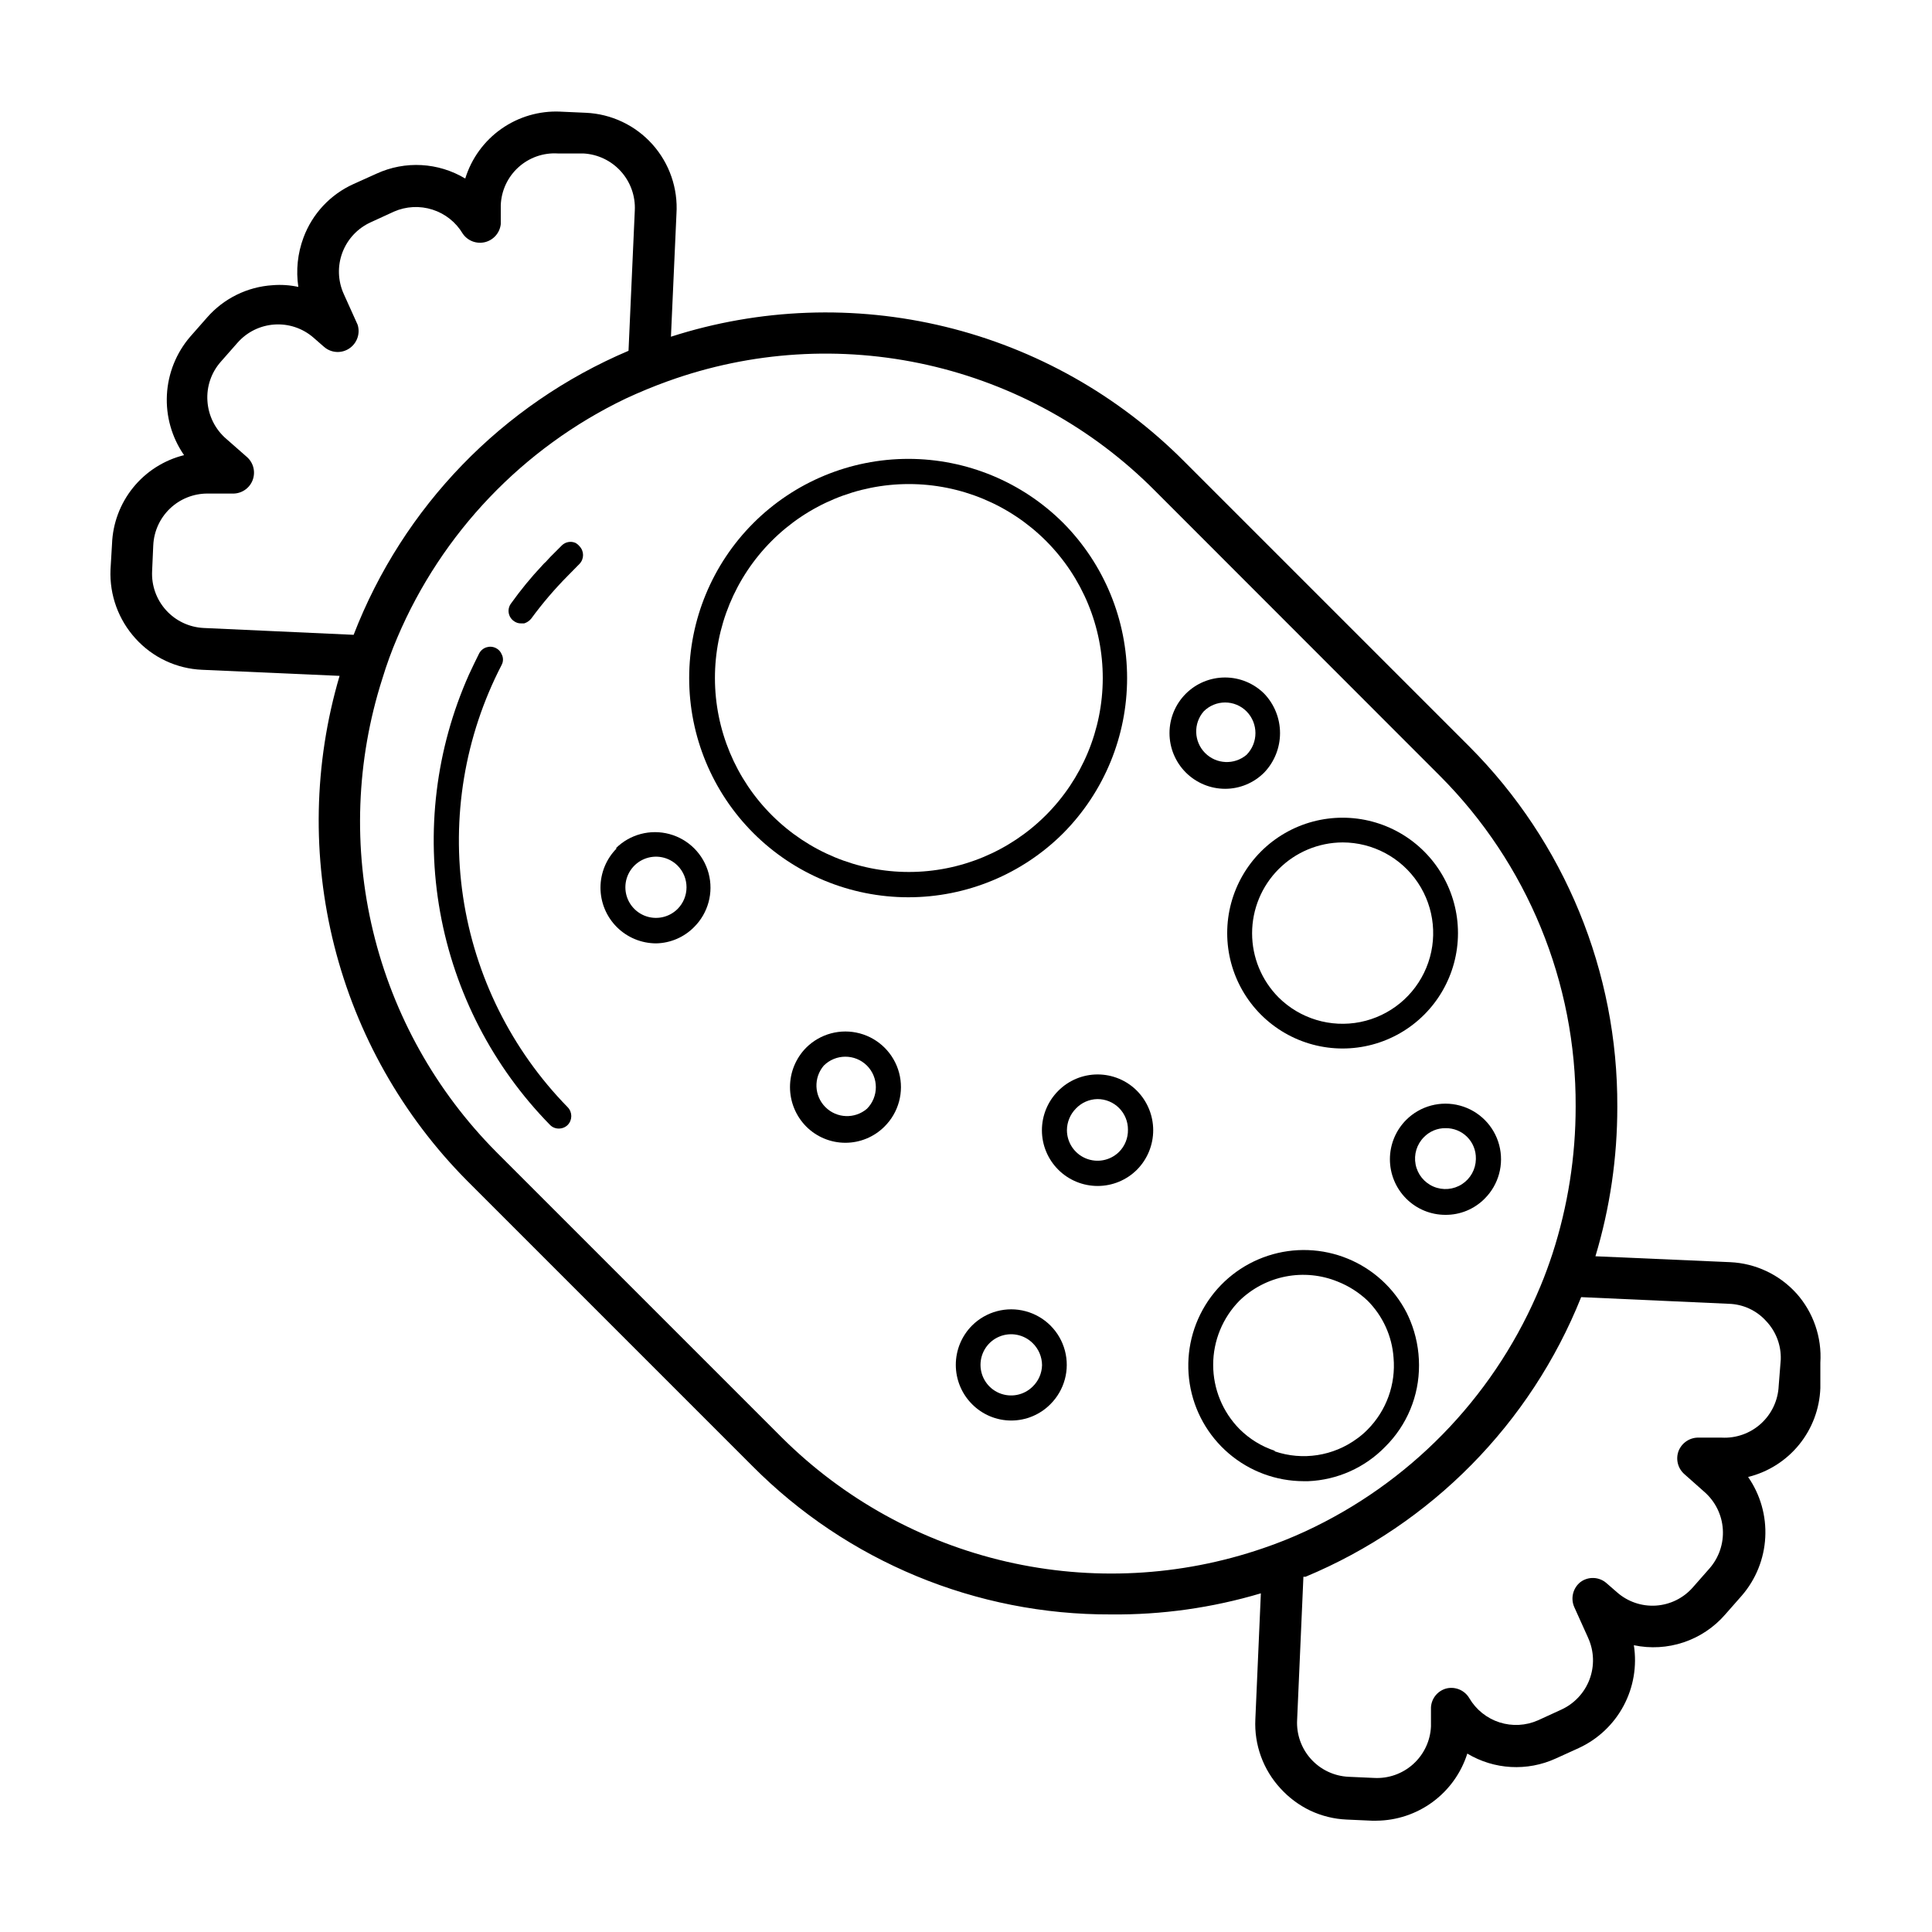 <?xml version="1.0" encoding="UTF-8"?>
<!-- Uploaded to: SVG Repo, www.svgrepo.com, Generator: SVG Repo Mixer Tools -->
<svg fill="#000000" width="800px" height="800px" version="1.1" viewBox="144 144 512 512" xmlns="http://www.w3.org/2000/svg">
 <g>
  <path d="m620.06 486.75c-4.508-4.981-10.82-7.957-17.531-8.262l-35.719-1.562h-0.004c3.863-12.844 5.812-26.188 5.797-39.598 0.168-35.773-13.941-70.141-39.199-95.473l-75.57-75.57c-17.426-17.512-39.352-29.867-63.355-35.699-24.004-5.832-49.156-4.918-72.672 2.648l1.461-32.547c0.438-6.758-1.863-13.41-6.383-18.453-4.523-5.043-10.883-8.051-17.648-8.348l-6.75-0.301-0.004-0.004c-5.566-0.246-11.062 1.359-15.621 4.566-4.559 3.211-7.922 7.84-9.566 13.168-7.133-4.285-15.918-4.777-23.48-1.309l-6.144 2.769c-6.141 2.773-10.91 7.891-13.25 14.207-1.551 4.164-2.016 8.656-1.359 13.051-2.234-0.484-4.527-0.637-6.805-0.453-6.703 0.422-12.961 3.504-17.379 8.562l-4.434 5.039c-3.727 4.312-5.91 9.742-6.211 15.434s1.297 11.32 4.547 16.004c-5.305 1.32-10.035 4.328-13.48 8.57-3.445 4.246-5.414 9.496-5.613 14.957l-0.402 6.801c-0.285 6.734 2.106 13.309 6.648 18.289 4.519 4.996 10.855 7.969 17.582 8.262l36.477 1.613c-6.867 23.289-7.352 47.992-1.406 71.531 5.949 23.539 18.109 45.051 35.215 62.281l75.57 75.57c25.125 25.312 59.355 39.484 95.02 39.348 13.453 0.137 26.852-1.75 39.75-5.594l-1.461 33.402v0.004c-0.324 6.738 2.07 13.328 6.648 18.285 2.231 2.461 4.918 4.461 7.91 5.894 3.019 1.418 6.289 2.227 9.621 2.371l6.699 0.301h1.16c5.387-0.035 10.625-1.777 14.957-4.969 4.336-3.195 7.551-7.684 9.176-12.816 7.117 4.269 15.879 4.758 23.43 1.309l6.098-2.769h-0.004c5.07-2.336 9.242-6.258 11.879-11.18 2.637-4.918 3.594-10.562 2.734-16.078 4.387 0.926 8.941 0.66 13.191-0.766 4.254-1.426 8.047-3.961 10.988-7.344l4.434-5.039c3.727-4.312 5.91-9.742 6.211-15.434 0.301-5.691-1.297-11.32-4.547-16.004 5.312-1.309 10.055-4.312 13.512-8.559 3.453-4.246 5.43-9.5 5.633-14.969v-6.75c0.434-6.734-1.855-13.359-6.348-18.391zm-422.09-176.33c-3.82-0.184-7.41-1.879-9.973-4.719-2.562-2.836-3.887-6.578-3.684-10.395l0.301-6.801 0.004-0.004c0.168-3.684 1.746-7.16 4.41-9.715 2.664-2.551 6.207-3.977 9.898-3.988h6.602-0.004c2.356 0.105 4.523-1.289 5.398-3.481 0.871-2.191 0.266-4.695-1.52-6.242l-5.391-4.734c-2.977-2.535-4.793-6.176-5.039-10.078-0.258-3.793 1.012-7.531 3.527-10.379l4.434-5.039v0.004c5.199-5.93 14.207-6.535 20.152-1.363l2.769 2.418h0.004c1.941 1.719 4.816 1.844 6.902 0.305 1.922-1.406 2.731-3.879 2.016-6.148l-3.68-8.16c-1.566-3.469-1.695-7.418-0.355-10.977 1.344-3.562 4.043-6.445 7.508-8.016l6.144-2.82 0.004-0.004c3.231-1.418 6.867-1.605 10.227-0.527 3.359 1.074 6.207 3.34 8.012 6.371 1.309 1.91 3.668 2.801 5.914 2.242 2.242-0.562 3.902-2.461 4.16-4.762v-5.039 0.004c0.145-3.84 1.828-7.457 4.672-10.035 2.848-2.582 6.609-3.902 10.445-3.668h6.75c3.812 0.195 7.394 1.895 9.953 4.731 2.562 2.832 3.891 6.566 3.699 10.383l-1.664 37.18h0.004c-33.469 14.203-59.75 41.359-72.852 75.27zm280.72 243.89c-21.891 7.508-45.445 8.73-67.992 3.531-22.547-5.199-43.188-16.617-59.574-32.953l-75.57-75.57v-0.004c-16.043-16.137-27.348-36.367-32.68-58.492-5.332-22.121-4.484-45.281 2.449-66.957 1.125-3.715 2.453-7.363 3.981-10.93 11.797-27.738 33.285-50.234 60.457-63.281 3.68-1.715 7.457-3.273 11.234-4.637v0.004c22.047-7.961 45.906-9.457 68.773-4.316 22.863 5.141 43.789 16.707 60.305 33.336l75.52 75.57c23.191 23.242 36.141 54.781 35.973 87.613 0.012 13.258-2.062 26.434-6.148 39.043-0.957 2.871-1.965 5.691-3.125 8.465l-1.059 2.469h0.004c-12.109 27.66-33.918 49.934-61.312 62.625-3.664 1.691-7.414 3.191-11.234 4.484zm136.68-43.023v-0.004c-0.172 3.828-1.863 7.43-4.703 10.004-2.836 2.574-6.586 3.906-10.414 3.699h-5.996c-2.348-0.09-4.5 1.301-5.391 3.477-0.852 2.18-0.246 4.66 1.512 6.199l5.391 4.785c2.828 2.512 4.555 6.035 4.797 9.809 0.246 3.769-1.008 7.488-3.484 10.344l-4.434 5.039c-2.488 2.863-6.019 4.613-9.805 4.859-3.785 0.246-7.512-1.035-10.348-3.551l-2.719-2.367h-0.004c-1.949-1.746-4.859-1.871-6.953-0.305-1.988 1.594-2.652 4.328-1.609 6.652l3.68 8.16h-0.004c1.57 3.469 1.695 7.418 0.355 10.98-1.344 3.559-4.043 6.441-7.508 8.016l-6.144 2.82h-0.004c-3.219 1.426-6.852 1.617-10.207 0.543-3.352-1.078-6.191-3.352-7.981-6.387-1.215-2.086-3.637-3.144-5.996-2.621-2.352 0.574-4.051 2.621-4.18 5.039v5.039c-0.168 3.824-1.863 7.418-4.703 9.984-2.84 2.566-6.59 3.887-10.41 3.668l-6.75-0.301h-0.004c-3.812-0.184-7.398-1.883-9.953-4.723-2.555-2.84-3.867-6.582-3.648-10.395l1.664-37.887h0.555c33.316-13.883 59.648-40.594 73.051-74.109l39.047 1.762v0.004c3.863 0.086 7.516 1.785 10.074 4.684 2.543 2.727 3.898 6.352 3.777 10.074z"/>
  <path d="m511.09 527.41c5.769-5.707 9-13.496 8.965-21.613 0-4.043-0.785-8.047-2.316-11.789-0.301-0.707-0.605-1.41-0.957-2.117v0.004c-3.328-6.481-8.859-11.559-15.594-14.328-6.738-2.766-14.242-3.047-21.164-0.781-6.922 2.262-12.812 6.918-16.613 13.129-3.801 6.215-5.266 13.578-4.125 20.773 1.137 7.191 4.801 13.746 10.336 18.48 5.531 4.738 12.57 7.348 19.855 7.363h1.207c7.719-0.32 15.02-3.586 20.406-9.121zm-29.27 1.059h-0.004c-3.508-1.164-6.699-3.129-9.32-5.742-4.481-4.535-6.992-10.652-6.992-17.027s2.512-12.496 6.992-17.031c3.379-3.269 7.633-5.488 12.25-6.383 4.617-0.895 9.391-0.426 13.746 1.348 2.934 1.16 5.617 2.867 7.91 5.035 4.047 4.043 6.5 9.41 6.902 15.117 0.633 7.07-1.895 14.059-6.902 19.094-0.852 0.867-1.777 1.66-2.769 2.367-6.281 4.629-14.43 5.891-21.816 3.375z"/>
  <path d="m296.46 287.85c-1.223-0.512-2.637-0.234-3.578 0.703l-3.023 3.023-1.16 1.258 0.004 0.004c-0.359 0.309-0.699 0.645-1.008 1.008-2.977 3.168-5.734 6.535-8.262 10.074-0.531 0.703-0.758 1.594-0.625 2.465 0.133 0.875 0.613 1.656 1.328 2.172 0.562 0.438 1.254 0.668 1.965 0.652h0.809c0.73-0.227 1.379-0.664 1.863-1.258 2.965-4.051 6.234-7.875 9.773-11.438l3.023-3.074c1.262-1.305 1.262-3.375 0-4.684-0.309-0.371-0.684-0.68-1.109-0.906z"/>
  <path d="m276.92 320.25c0.5-0.91 0.5-2.012 0-2.922-0.289-0.676-0.805-1.23-1.461-1.562-1.629-0.848-3.637-0.215-4.484 1.41-0.906 1.812-1.812 3.68-2.672 5.543-8.82 19.758-11.492 41.711-7.664 63.008s13.977 40.945 29.129 56.395c0.609 0.625 1.445 0.969 2.316 0.957 0.887 0.008 1.738-0.336 2.367-0.957 1.262-1.309 1.262-3.379 0-4.688-14.879-15.203-24.582-34.715-27.73-55.754-3.144-21.039 0.422-42.535 10.199-61.43z"/>
  <path d="m425.79 282.61c-10.895-10.887-25.668-17.004-41.074-17.004-15.406 0.004-30.176 6.125-41.07 17.02-10.891 10.895-17.008 25.668-17.008 41.07 0 15.406 6.117 30.18 17.008 41.074 10.895 10.891 25.664 17.016 41.07 17.016 15.406 0.004 30.18-6.113 41.074-17.004 10.828-10.934 16.902-25.699 16.902-41.086 0-15.387-6.074-30.152-16.902-41.086zm-77.184 77.488c-9.672-9.625-15.117-22.699-15.141-36.344-0.02-13.645 5.383-26.734 15.023-36.391 9.641-9.656 22.723-15.082 36.367-15.082s26.727 5.426 36.367 15.082c9.637 9.656 15.043 22.746 15.02 36.391-0.02 13.645-5.469 26.719-15.137 36.344-9.625 9.594-22.66 14.984-36.25 14.984s-26.625-5.391-36.25-14.984z"/>
  <path d="m469.22 391.28c0 10.926 5.828 21.023 15.289 26.484 9.461 5.465 21.121 5.465 30.582 0 9.461-5.461 15.289-15.559 15.289-26.484s-5.828-21.02-15.289-26.484c-9.461-5.461-21.121-5.461-30.582 0-9.461 5.465-15.289 15.559-15.289 26.484zm30.582-24.031c8.02 0.008 15.508 4.016 19.961 10.684 4.453 6.668 5.289 15.121 2.223 22.531-3.062 7.41-9.621 12.805-17.484 14.383-7.863 1.574-15.996-0.879-21.68-6.535-4.488-4.516-7.008-10.625-7.004-16.992 0.004-6.367 2.531-12.477 7.023-16.984 4.496-4.512 10.594-7.059 16.961-7.086z"/>
  <path d="m516.68 440.76c-2.777 2.769-4.34 6.531-4.34 10.453 0 3.922 1.562 7.684 4.34 10.453 2.754 2.75 6.488 4.289 10.379 4.281 3.894 0.031 7.637-1.512 10.379-4.281 3.734-3.707 5.207-9.125 3.863-14.215-1.344-5.09-5.297-9.074-10.379-10.453-5.078-1.383-10.508 0.055-14.242 3.762zm18.438 10.43h0.004c-0.047 2.68-1.422 5.16-3.672 6.621-2.246 1.461-5.074 1.707-7.543 0.656-2.465-1.047-4.25-3.254-4.758-5.887-0.512-2.629 0.32-5.344 2.219-7.238 1.496-1.531 3.551-2.387 5.691-2.367 2.152-0.039 4.227 0.797 5.746 2.316 1.52 1.52 2.356 3.594 2.316 5.746z"/>
  <path d="m479.05 348.71c2.68-2.812 4.172-6.547 4.172-10.43s-1.492-7.617-4.172-10.43c-2.758-2.758-6.504-4.309-10.406-4.309-3.898 0-7.644 1.551-10.402 4.309-2.762 2.769-4.316 6.519-4.312 10.434 0 3.91 1.551 7.66 4.316 10.43 2.766 2.766 6.516 4.324 10.426 4.328 3.898 0 7.637-1.562 10.379-4.332zm-16.07-16.172c1.504-1.52 3.551-2.375 5.691-2.375 2.137 0 4.188 0.855 5.691 2.375 3.125 3.191 3.125 8.293 0 11.484-3.231 2.742-8.023 2.535-11.004-0.473-2.984-3.012-3.148-7.805-0.379-11.012z"/>
  <path d="m401.61 495.27c-2.762 2.766-4.312 6.519-4.312 10.43 0 3.91 1.551 7.66 4.312 10.426 2.746 2.769 6.481 4.328 10.379 4.328 3.898 0 7.637-1.559 10.379-4.328 3.727-3.707 5.191-9.121 3.844-14.199-1.348-5.082-5.305-9.059-10.379-10.43-5.074-1.375-10.496 0.066-14.223 3.773zm16.07 16.172h0.004c-2.324 2.316-5.809 3.004-8.84 1.75-3.027-1.258-5-4.215-5-7.492 0-3.281 1.973-6.238 5-7.492 3.031-1.258 6.516-0.566 8.84 1.746 1.57 1.539 2.461 3.644 2.469 5.844-0.051 2.133-0.938 4.16-2.469 5.644z"/>
  <path d="m357.63 421.66c-2.738 2.777-4.273 6.523-4.273 10.426s1.535 7.648 4.273 10.43c2.75 2.773 6.496 4.332 10.402 4.332s7.652-1.559 10.402-4.332c3.727-3.715 5.188-9.137 3.832-14.223s-5.32-9.062-10.402-10.43c-5.082-1.367-10.508 0.078-14.234 3.797zm16.121 16.172c-3.219 2.75-8.012 2.566-11.008-0.43-2.996-2.996-3.184-7.789-0.43-11.008 3.164-3.144 8.273-3.144 11.438 0 3.144 3.164 3.144 8.273 0 11.438z"/>
  <path d="m307.45 368.81c-2.766 2.769-4.316 6.519-4.316 10.43 0.004 3.914 1.555 7.664 4.32 10.434 2.762 2.766 6.512 4.324 10.426 4.328 3.793-0.07 7.414-1.625 10.074-4.332 3.727-3.711 5.191-9.125 3.844-14.203-1.348-5.082-5.305-9.059-10.379-10.43-5.074-1.371-10.496 0.066-14.223 3.773zm16.121 16.07c-2.32 2.316-5.809 3.008-8.836 1.75-3.027-1.258-5.004-4.215-5.004-7.492s1.977-6.234 5.004-7.492c3.027-1.258 6.516-0.566 8.836 1.75 3.152 3.18 3.152 8.305 0 11.484z"/>
  <path d="m424.43 433.1c-2.766 2.773-4.316 6.531-4.312 10.449 0.004 3.914 1.566 7.668 4.336 10.434 2.773 2.766 6.531 4.316 10.449 4.312 3.914-0.004 7.668-1.562 10.434-4.336 2.738-2.781 4.273-6.527 4.273-10.43s-1.535-7.648-4.273-10.43c-2.762-2.789-6.527-4.359-10.453-4.359s-7.691 1.57-10.453 4.359zm16.121 16.172c-2.324 2.293-5.797 2.965-8.809 1.711-3.012-1.25-4.981-4.188-4.996-7.453 0.008-2.148 0.859-4.211 2.367-5.742 1.484-1.57 3.535-2.477 5.695-2.519 2.156-0.016 4.227 0.836 5.75 2.359s2.375 3.598 2.359 5.75c0.047 2.207-0.809 4.336-2.367 5.894z"/>
 </g>
</svg>
